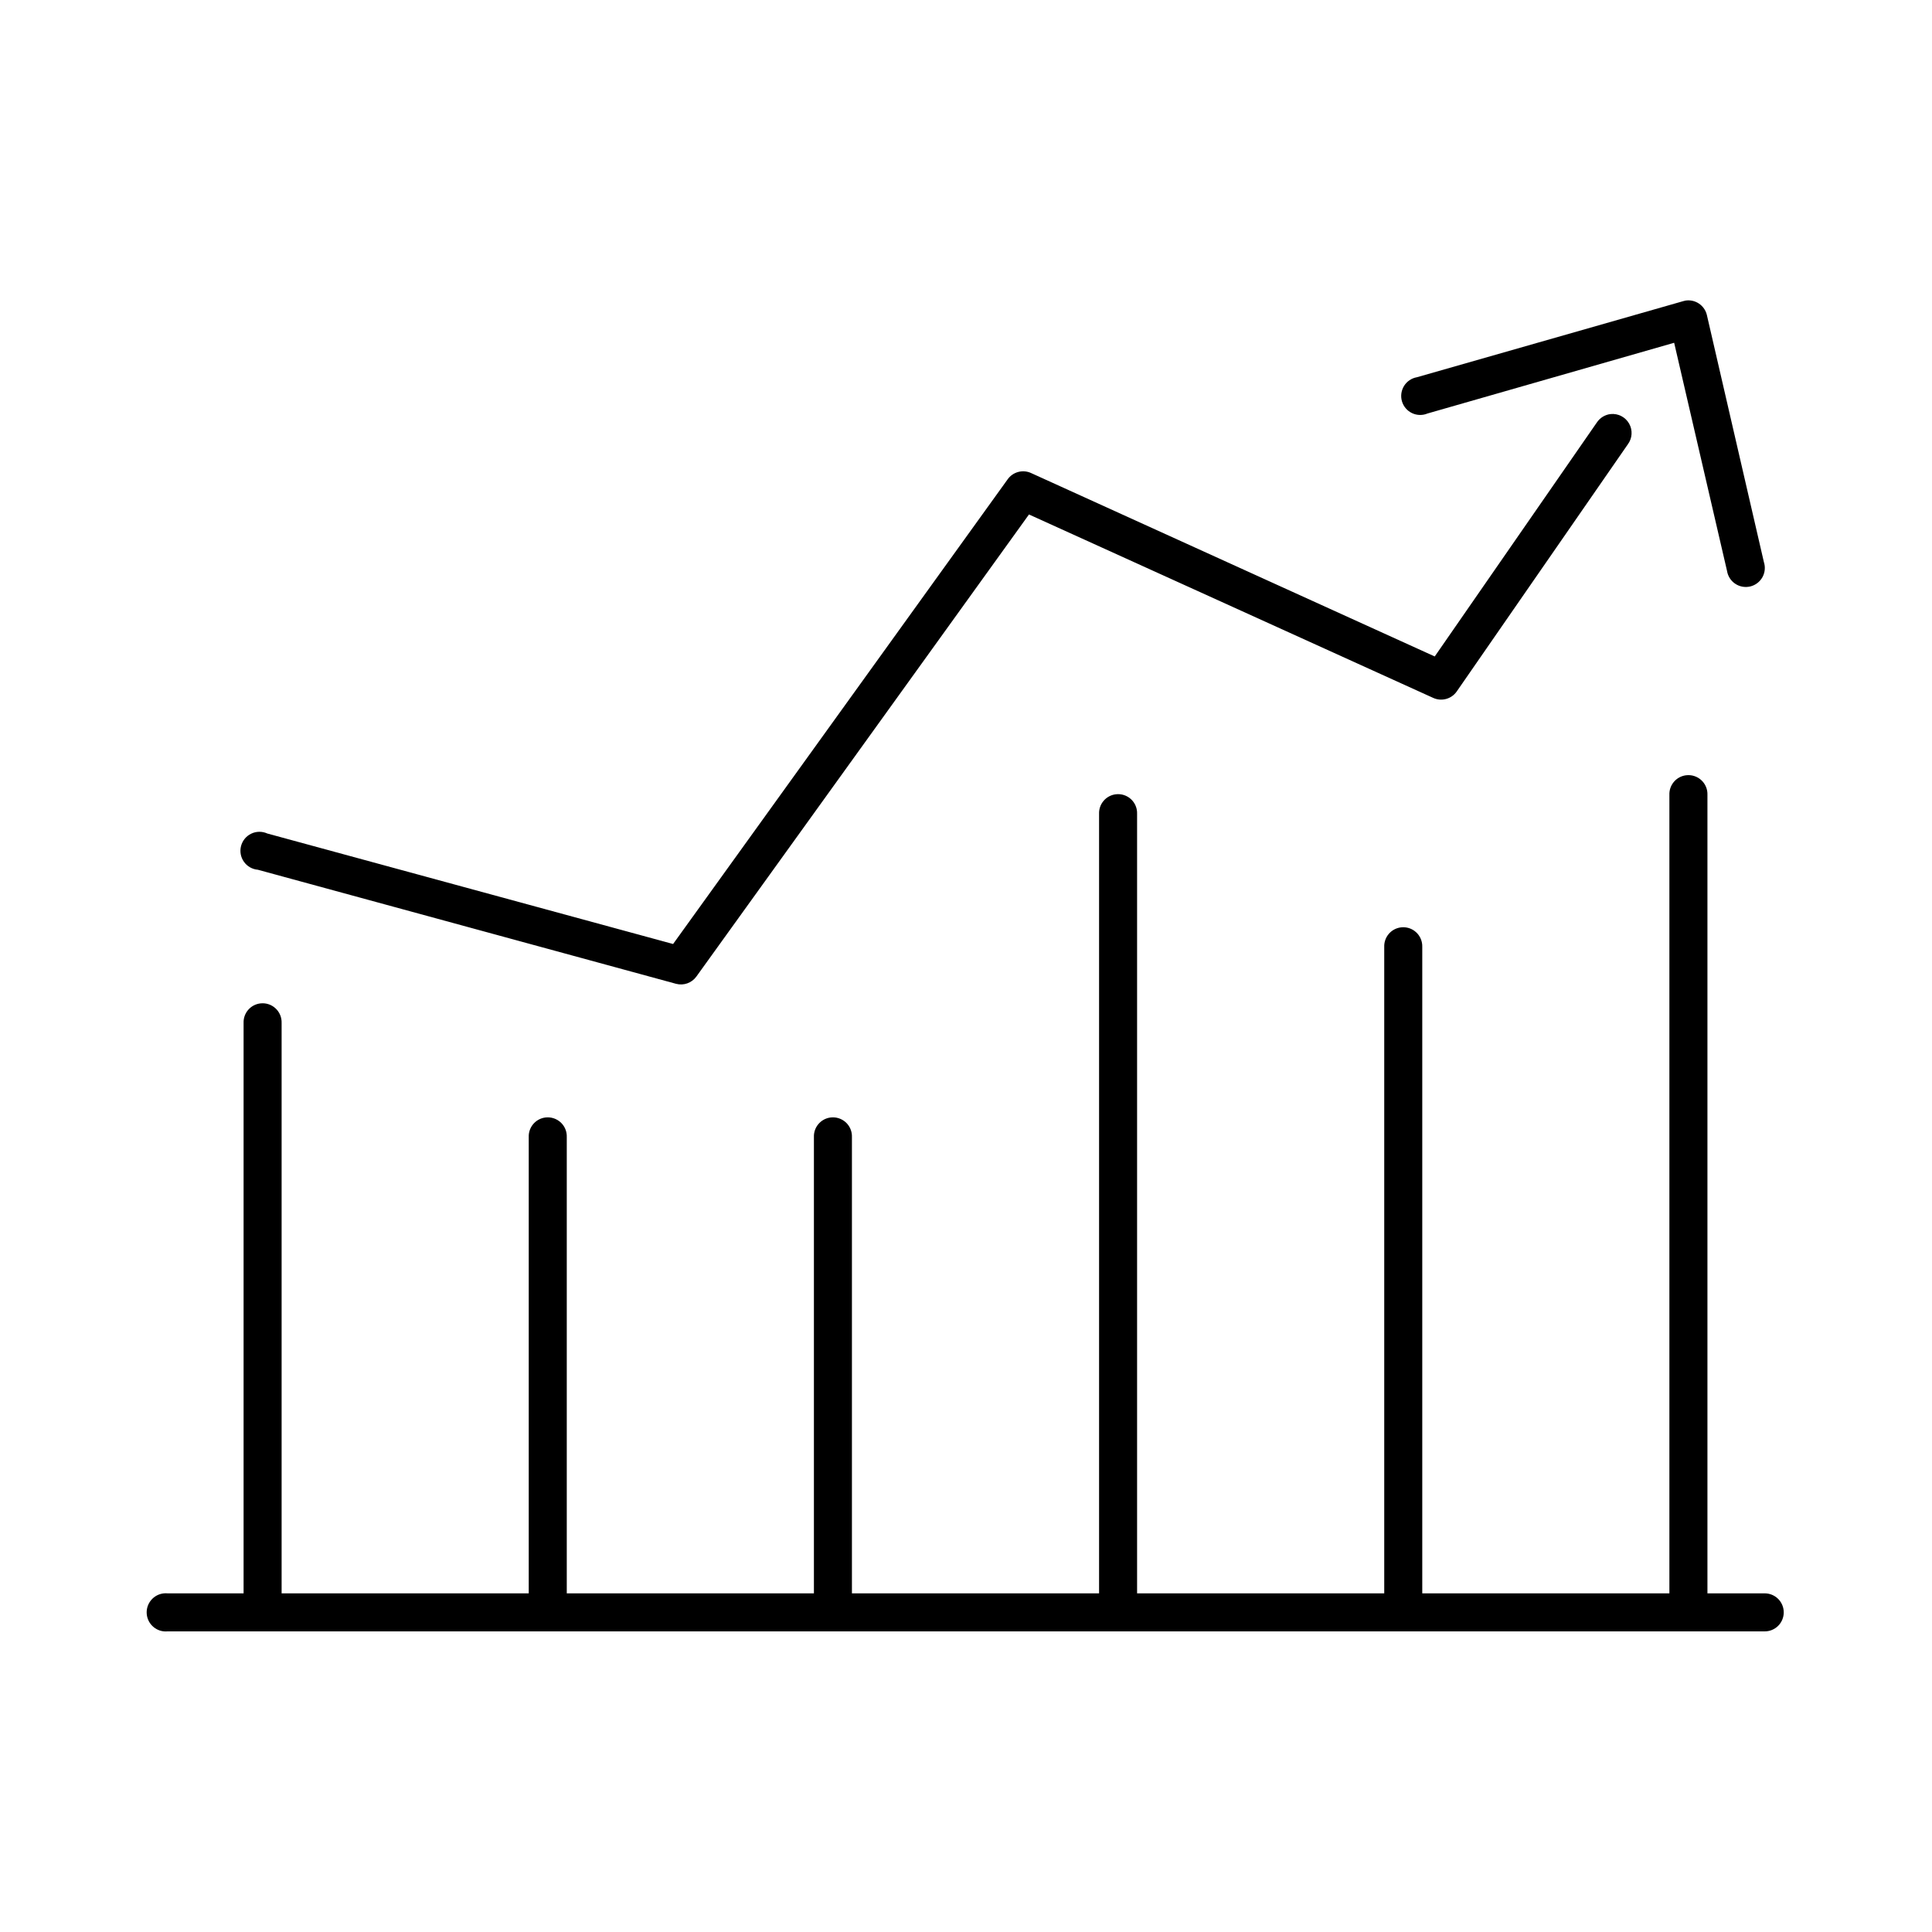 <?xml version="1.0" encoding="UTF-8"?>
<!-- Uploaded to: SVG Repo, www.svgrepo.com, Generator: SVG Repo Mixer Tools -->
<svg fill="#000000" width="800px" height="800px" version="1.1" viewBox="144 144 512 512" xmlns="http://www.w3.org/2000/svg">
 <path d="m590.66 223.66c-0.215 0.039-0.426 0.094-0.633 0.16l-70.531 20.152c-1.414 0.246-2.652 1.086-3.41 2.305-0.754 1.223-0.957 2.707-0.551 4.082s1.383 2.516 2.68 3.129c1.297 0.613 2.793 0.645 4.113 0.086l65.34-18.734 14.012 60.457c0.219 1.391 1.008 2.629 2.18 3.41 1.168 0.785 2.613 1.039 3.984 0.711 1.367-0.332 2.535-1.223 3.219-2.453s0.82-2.691 0.379-4.031l-15.113-65.492c-0.625-2.539-3.086-4.184-5.668-3.781zm-19.84 30.07c-1.473 0.168-2.797 0.977-3.621 2.207l-42.98 62.031-107.06-48.648c-2.199-0.957-4.766-0.234-6.141 1.73l-88.641 123.12-107.53-29.281c-1.352-0.617-2.91-0.609-4.25 0.031-1.344 0.637-2.34 1.836-2.715 3.273-0.379 1.438-0.102 2.969 0.758 4.184 0.855 1.215 2.207 1.988 3.688 2.113l110.84 30.23c2.004 0.531 4.125-0.219 5.352-1.891l88.168-122.49 107.21 48.648c2.199 0.957 4.769 0.234 6.141-1.73l45.344-65.496c1.199-1.605 1.336-3.766 0.348-5.508-0.992-1.742-2.922-2.734-4.914-2.523zm19.996 95.727c-2.594 0.324-4.512 2.582-4.41 5.195v211.6h-65.492v-171.29c0.055-1.48-0.539-2.91-1.633-3.91-1.09-1.004-2.566-1.473-4.035-1.285-2.598 0.324-4.512 2.582-4.41 5.195v171.29h-65.496v-206.56c0.059-1.48-0.535-2.91-1.629-3.914-1.09-1-2.566-1.469-4.039-1.281-2.594 0.324-4.508 2.582-4.406 5.195v206.56h-65.496v-120.91c0.059-1.477-0.539-2.91-1.629-3.91-1.094-1-2.57-1.469-4.039-1.285-2.594 0.328-4.508 2.582-4.406 5.195v120.91h-65.496v-120.91c0.059-1.477-0.539-2.91-1.629-3.91-1.094-1-2.57-1.469-4.039-1.285-2.598 0.328-4.512 2.582-4.41 5.195v120.91h-65.492v-151.14c0.055-1.48-0.539-2.91-1.633-3.91-1.09-1.004-2.566-1.473-4.035-1.285-2.598 0.324-4.512 2.582-4.41 5.195v151.14h-20.152c-0.312-0.027-0.629-0.027-0.945 0-2.781 0.262-4.824 2.731-4.566 5.512 0.262 2.781 2.731 4.828 5.512 4.566h423.2c1.348 0.02 2.648-0.504 3.609-1.449 0.961-0.949 1.5-2.242 1.5-3.59 0-1.348-0.539-2.641-1.5-3.586-0.961-0.949-2.262-1.469-3.609-1.453h-15.113v-211.6c0.059-1.48-0.539-2.91-1.629-3.91-1.094-1.004-2.57-1.473-4.039-1.285z"/>
</svg>